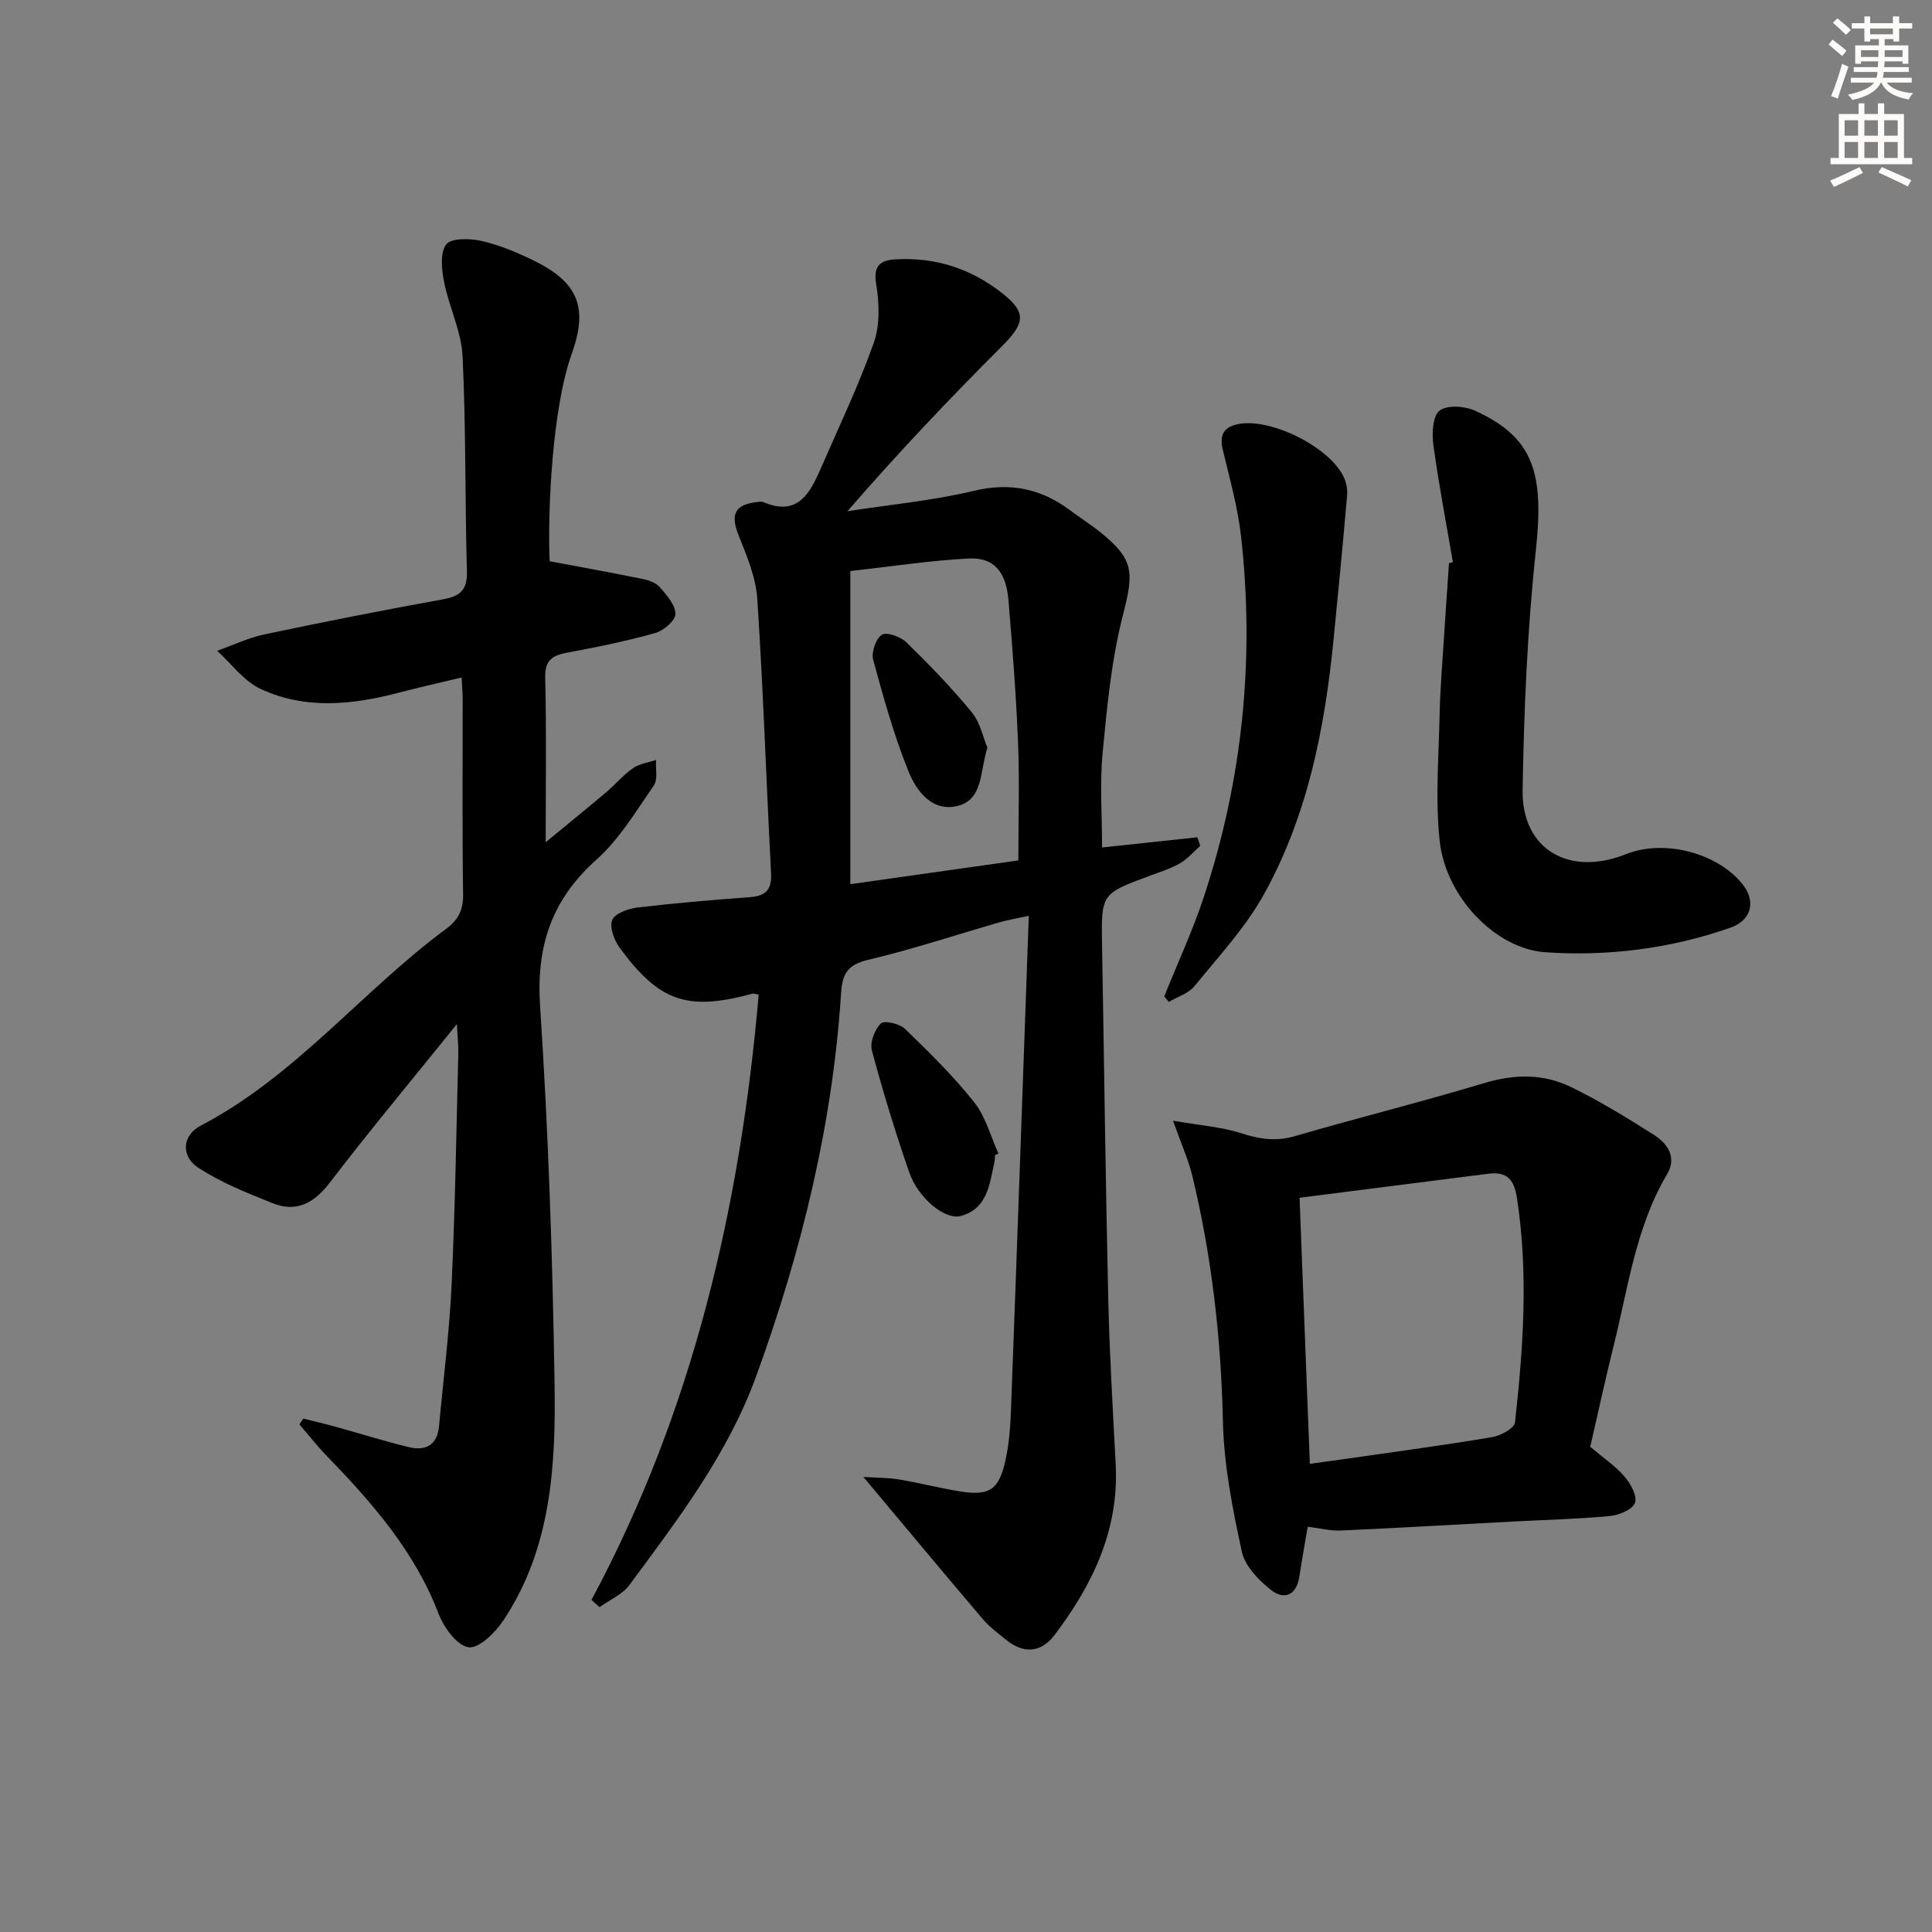 <svg enable-background="new 0 0 400 400" viewBox="0 0 400 400" xmlns="http://www.w3.org/2000/svg"><rect x="0" y="0" width="400" height="400" fill="#808080" stroke="none"/><g fill="#000001"><path d="m122.46 331.24c21.04-39.21 30.81-81.44 34.62-125.31-.67-.12-1-.28-1.26-.21-13.48 3.66-19.31 1.73-27.58-9.58-1.12-1.53-2.09-4.22-1.48-5.67.58-1.37 3.28-2.34 5.16-2.57 7.75-.92 15.54-1.58 23.32-2.15 3.32-.24 4.58-1.56 4.4-4.98-.99-18.92-1.61-37.86-2.85-56.76-.29-4.49-2.19-8.97-3.89-13.24-1.67-4.19-.82-6.26 3.65-6.8.49-.06 1.07-.19 1.49-.01 7.04 3.01 9.6-1.72 11.85-6.87 3.77-8.66 7.86-17.21 11.01-26.09 1.3-3.68 1.16-8.21.51-12.16-.65-3.87.85-4.95 3.97-5.14 8.31-.5 15.8 1.96 22.25 7.11 4.96 3.95 4.52 6.16-.17 10.85-10.9 10.91-21.53 22.08-32 34.18 8.7-1.35 17.54-2.16 26.07-4.2 7.65-1.84 14.08-.47 20.15 4.1 1.99 1.5 4.12 2.83 6.06 4.39 7.12 5.71 7.03 8.35 4.74 17.26-2.37 9.24-3.28 18.91-4.19 28.45-.61 6.4-.12 12.9-.12 19.62 6.96-.74 13.34-1.42 19.73-2.11.2.59.4 1.17.6 1.76-1.38 1.23-2.61 2.72-4.18 3.62-2 1.14-4.26 1.84-6.43 2.65-9.93 3.69-9.91 3.68-9.72 14.54.43 24.3.72 48.6 1.28 72.89.26 11.46.95 22.92 1.54 34.37.71 13.57-4.77 24.93-12.67 35.35-2.77 3.65-6.38 3.94-10.01.98-1.67-1.36-3.45-2.67-4.84-4.3-8.07-9.49-16.03-19.06-24.72-29.43 2.81.19 5.14.15 7.39.53 4.25.71 8.45 1.8 12.7 2.48 5.94.94 7.92-.3 9.27-6.18.77-3.37 1.06-6.89 1.19-10.36 1.27-33.9 2.46-67.8 3.7-102.64-3 .65-4.54.9-6.02 1.33-9.08 2.62-18.08 5.61-27.27 7.79-4.12.97-5.32 2.87-5.56 6.71-1.75 27.36-8.21 53.66-17.55 79.38-5.9 16.25-16.2 29.68-26.26 43.31-1.47 1.99-4.11 3.1-6.21 4.62-.55-.51-1.11-1.01-1.67-1.51zm88.38-153.1c0-8.61.26-16.59-.07-24.54-.4-9.79-1.16-19.58-1.98-29.35-.5-5.92-3.04-8.89-8.25-8.62-8.05.42-16.05 1.66-24.49 2.6v64.83c12.14-1.71 23.62-3.34 34.79-4.92z"/><path d="m95.57 140.26c-4.56 1.1-8.74 2.04-12.87 3.12-9.68 2.55-19.46 3.59-28.76-.75-3.47-1.62-6.02-5.21-8.99-7.89 3.27-1.15 6.46-2.69 9.82-3.4 12.32-2.6 24.68-5.04 37.07-7.28 3.63-.66 4.94-2.08 4.83-5.88-.42-14.8-.18-29.63-.9-44.42-.25-5.16-2.79-10.17-3.82-15.34-.51-2.56-.88-6.01.42-7.8.98-1.34 4.86-1.28 7.2-.76 3.67.82 7.27 2.31 10.68 3.96 9.34 4.51 11.62 9.68 8.14 19.37-4.09 11.4-5.04 32.83-4.59 43.01 6.56 1.23 12.93 2.38 19.27 3.67 1.27.26 2.76.79 3.55 1.71 1.41 1.64 3.22 3.67 3.22 5.54 0 1.35-2.44 3.45-4.15 3.93-5.89 1.66-11.91 2.9-17.93 4.01-3.11.58-4.98 1.34-4.88 5.21.27 11.12.1 22.26.1 34.11 4.09-3.38 8.34-6.83 12.53-10.36 1.9-1.6 3.52-3.58 5.55-4.98 1.34-.93 3.17-1.16 4.77-1.7-.12 1.79.41 4.02-.47 5.29-3.68 5.33-7.12 11.1-11.87 15.35-9.3 8.32-12.49 17.89-11.67 30.33 1.72 26.04 2.59 52.15 3 78.25.26 16.96-.7 34.04-10.57 48.88-1.68 2.53-5.04 5.89-7.21 5.61-2.37-.31-5.13-4.05-6.21-6.88-4.95-12.96-13.76-23.02-23.18-32.74-2-2.06-3.78-4.34-5.66-6.52l.81-1.2c2.17.54 4.36 1.04 6.52 1.64 5.11 1.41 10.17 3.01 15.31 4.26 3.48.85 5.91-.4 6.27-4.35.89-9.76 2.15-19.5 2.6-29.27.74-15.95.98-31.93 1.39-47.89.04-1.58-.15-3.16-.3-6.07-9.33 11.58-18.02 22-26.27 32.77-3.29 4.29-6.91 6.3-11.92 4.29-5.3-2.12-10.72-4.27-15.44-7.39-3.54-2.34-3.23-6.65.58-8.64 19.67-10.27 33.39-27.86 50.86-40.78 2.48-1.83 3.53-3.89 3.48-7.11-.2-13.33-.08-26.66-.09-39.99.02-1.44-.11-2.9-.22-4.92z"/><path d="m329.24 299.55c2.62 2.22 5.16 3.92 7.09 6.15 1.27 1.46 2.69 4.06 2.17 5.45-.52 1.4-3.3 2.55-5.2 2.73-6.61.63-13.26.77-19.89 1.13-11.94.63-23.88 1.33-35.83 1.87-2.11.09-4.24-.46-6.83-.78-.6 3.53-1.22 6.89-1.72 10.26-.59 3.94-3.14 4.98-5.89 2.82-2.57-2.02-5.4-4.97-6.04-7.96-1.92-8.87-3.71-17.94-3.91-26.97-.38-17.2-2.31-34.11-6.33-50.8-.79-3.29-2.22-6.42-4-11.42 5.72 1 10.11 1.29 14.17 2.61 3.78 1.22 7.16 1.72 11.08.58 13.04-3.8 26.23-7.08 39.23-10.99 6.24-1.88 12.24-1.94 17.93.83 5.95 2.9 11.63 6.39 17.22 9.94 2.8 1.78 4.7 4.66 2.67 8.08-6.49 10.97-8.05 23.44-11.05 35.46-1.72 6.9-3.22 13.86-4.87 21.01zm-58.05 3.52c3.07-.42 5.66-.77 8.25-1.14 9.84-1.42 19.7-2.74 29.5-4.39 1.76-.3 4.58-1.82 4.72-3.03 1.73-15.5 2.8-31.03.39-46.6-.57-3.66-2.07-5.4-5.85-4.91-12.94 1.66-25.88 3.29-39.14 4.98.72 18.62 1.42 36.64 2.13 55.09z"/><path d="m300.81 116.4c-1.39-8.13-2.96-16.24-4.06-24.41-.32-2.34-.1-5.94 1.33-7 1.6-1.19 5.21-.92 7.33.05 12.01 5.49 14.31 12.71 12.58 28.81-1.77 16.49-2.47 33.13-2.75 49.72-.2 12.3 9.64 17.98 21.39 13.28 7.73-3.09 18.51-.43 23.9 5.91 3.12 3.66 2.26 7.75-2.37 9.35-12.38 4.29-25.26 5.94-38.25 5.04-10.27-.72-20.56-11.42-21.83-22.98-.95-8.66-.2-17.52-.02-26.28.11-5.31.57-10.6.9-15.9.32-5.14.69-10.27 1.04-15.4.28-.07.55-.13.81-.19z"/><path d="m241.05 206.28c2.75-6.85 5.88-13.58 8.19-20.57 8.03-24.32 10.56-49.29 7.7-74.73-.68-6.01-2.36-11.93-3.77-17.84-.73-3.09.16-4.78 3.32-5.36 6.67-1.23 18.67 4.7 21.68 10.91.55 1.13.85 2.57.74 3.81-.87 10.06-1.84 20.12-2.84 30.17-1.82 18.3-5.38 36.24-14.37 52.46-3.82 6.89-9.36 12.86-14.39 19.03-1.24 1.53-3.53 2.21-5.33 3.28-.3-.39-.61-.77-.93-1.16z"/><path d="m206.02 239.15c-.05.5-.04 1-.15 1.49-.99 4.53-1.4 9.56-6.92 11.11-3.26.91-8.85-3.65-10.72-9.07-2.87-8.31-5.45-16.73-7.72-25.22-.44-1.65.59-4.3 1.86-5.57.68-.68 3.87.04 4.97 1.1 5.02 4.85 10.03 9.77 14.36 15.22 2.37 2.98 3.39 7.04 5.02 10.62-.24.1-.47.21-.7.32z"/><path d="m204.43 154.79c-1.61 5.08-.85 10.78-6.22 12.08-5.25 1.27-8.49-3.13-10.12-7.18-3.01-7.46-5.19-15.29-7.3-23.07-.42-1.55.52-4.35 1.77-5.19.96-.65 3.88.37 5.06 1.52 4.74 4.62 9.36 9.39 13.56 14.5 1.77 2.16 2.38 5.29 3.25 7.34z"/></g><path d="m378.6 9.2.8-1c.9.7 1.9 1.4 2.9 2.3l-.9 1.1c-1.1-.9-2-1.7-2.8-2.4zm.5 10.7c.9-2.1 1.6-4.3 2.3-6.7.4.2.8.4 1.3.6-.7 2.1-1.5 4.3-2.2 6.6zm.4-15.2.9-.9c1 .8 2 1.6 2.8 2.4l-1 1c-1-.9-1.9-1.8-2.7-2.5zm12.5-1.3h1.2v1.4h2.7v1.1h-2.7v2.7h-1.2v-.5h-1.8v1.3h4.9v3.8h-1.2v-.5h-3.7c0 .4-.1.9-.1 1.2h5.1v1h-5.2c0 .5-.1.9-.2 1.2h6v1h-5.2c1.1 1.3 2.9 2 5.5 2.2-.4.4-.7.8-.9 1.3-2.9-.5-4.8-1.6-5.7-3.5h-.1c-.8 1.7-2.7 2.9-5.9 3.6-.2-.4-.6-.8-.9-1.1 2.8-.6 4.6-1.4 5.4-2.5h-4.8v-1h5.3c.1-.3.2-.7.2-1.2h-4.9v-1h5c0-.4 0-.8.1-1.2h-3.6v.5h-1.2v-3.8h4.9v-1.3h-1.8v.5h-1.2v-2.7h-2.6v-1.1h2.6v-1.4h1.2v1.4h4.7v-1.4zm-6.7 8.4h3.6c0-.4 0-.9 0-1.4h-3.6zm1.9-4.7h4.7v-1.2h-4.7zm6.7 3.3h-3.7v1.4h3.7z" fill="#fcfbfa"/><path d="m384.7 21.4h1.3v2.2h2.8v-2.2h1.3v2.2h4.1v9.1h1.7v1.3h-16.9v-1.3h1.7v-9.1h4.1v-2.2zm.3 13.2.7 1.2c-1.8.9-3.8 1.9-6 2.9-.2-.4-.5-.8-.8-1.3 2.4-1 4.4-2 6.1-2.8zm-3.1-6.5h2.8v-3.2h-2.8zm0 4.6h2.8v-3.3h-2.8zm4.1-4.6h2.8v-3.2h-2.8zm0 4.6h2.8v-3.3h-2.8zm3.6 1.9c2.1.9 4.1 1.8 6.1 2.7l-.7 1.3c-2.2-1.1-4.2-2-6.1-2.9zm3.3-9.7h-2.8v3.2h2.8zm-2.8 7.8h2.8v-3.3h-2.8z" fill="#fcfbfa"/></svg>
